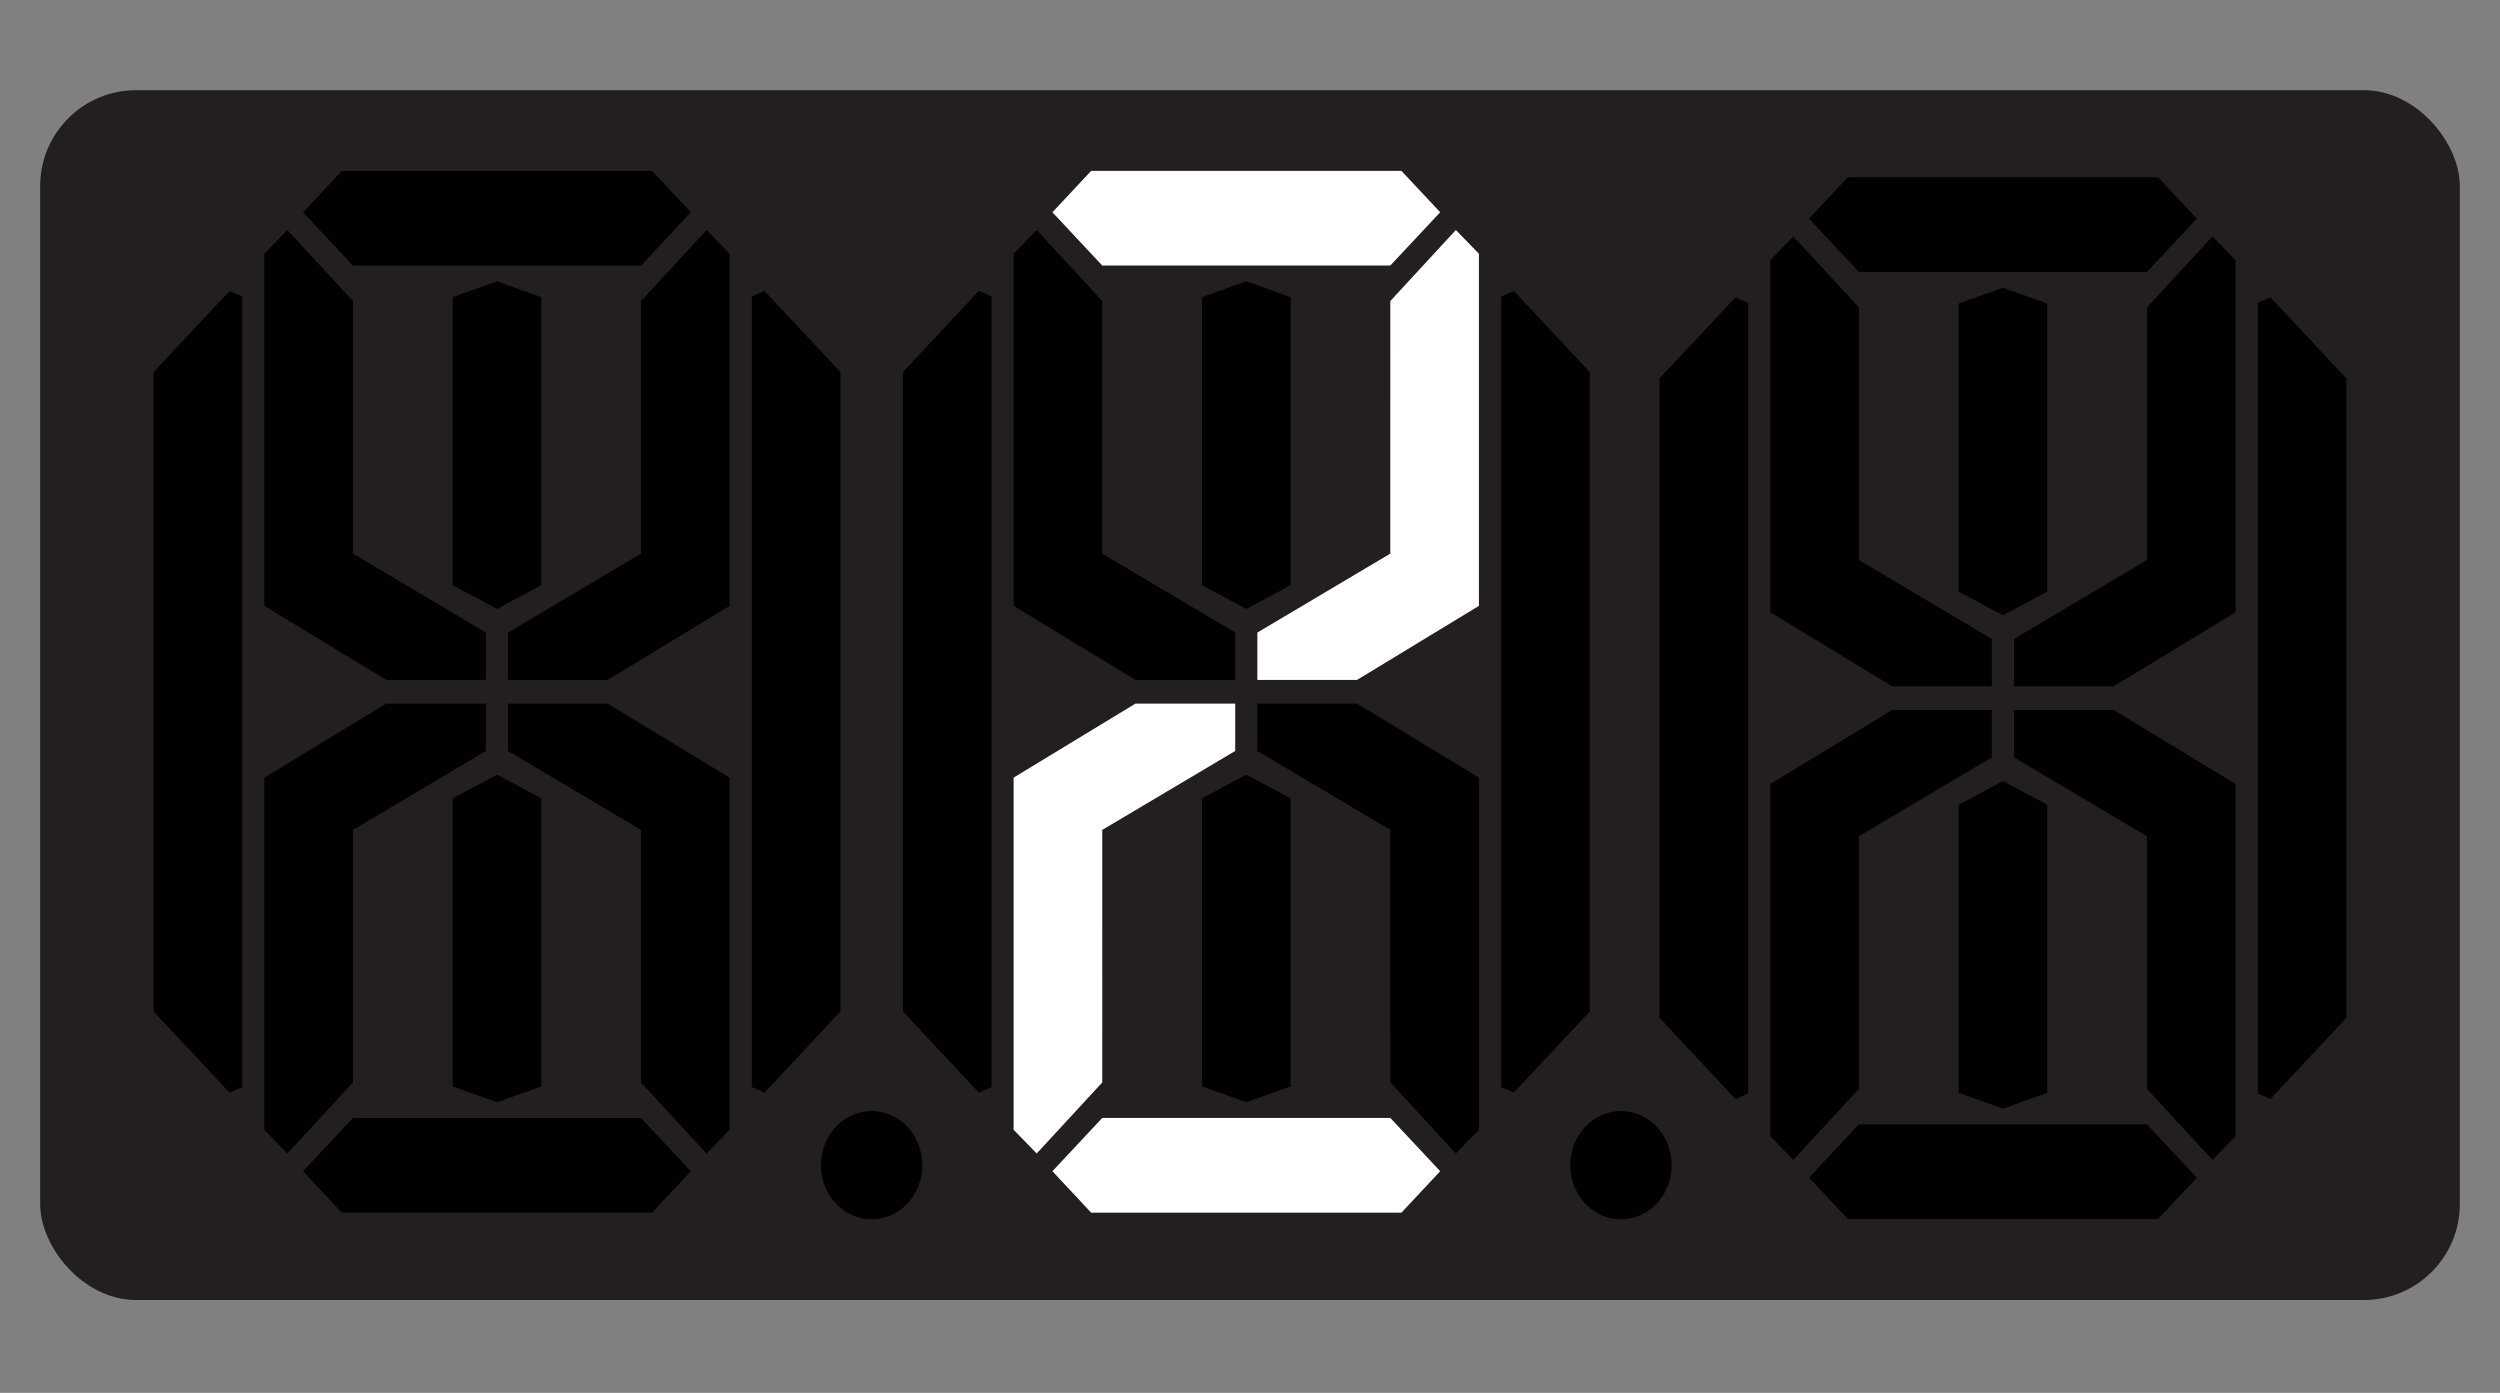<svg xmlns="http://www.w3.org/2000/svg" width="140" height="78" fill="none"><rect width="100%" height="100%" fill="#808080" stroke="none"/><rect width="135.5" height="67.75" x="2.25" y="5.05" fill="#231F20" rx="5.372"/><path fill="#000" d="M12.856 16.29 8.6 20.838V56.64l4.257 4.55.707-.313V16.602zM42.811 16.29l4.258 4.549V56.64l-4.258 4.55-.706-.313V16.602zM35.895 31.003l-7.445 4.42v2.652h5.583l6.825-4.146V14.207l-1.293-1.326-3.67 3.978z"/><path fill="#000" d="m27.834 15.755-2.482.884v16.132l2.482 1.327 2.481-1.327V16.64zM25.352 44.707V60.84l2.482.884 2.481-.884V44.707l-2.481-1.326z"/><path fill="#000" d="m19.766 31.003 7.445 4.42v2.652h-5.584l-6.825-4.146V14.207l1.293-1.326 3.67 3.978zM19.766 46.475l7.445-4.42v-2.652h-5.584l-6.825 4.145v19.723l1.293 1.326 3.67-3.978zM35.895 46.475l-7.445-4.42v-2.652h5.583l6.825 4.145v19.723l-1.293 1.326-3.67-3.978zM27.83 14.872h8.066l2.791-2.983-2.171-2.32H19.144l-2.171 2.32 2.791 2.983zM27.97 62.607H19.763l-2.791 2.984 2.171 2.32h17.372l2.171-2.32-2.791-2.984zM54.817 16.288l-4.257 4.55v35.801l4.257 4.55.707-.313V16.601zM84.772 16.288l4.257 4.55v35.801l-4.257 4.55-.706-.313V16.601zM61.727 31.003l7.445 4.42v2.652h-5.584l-6.825-4.146V14.207l1.293-1.326 3.67 3.978z"/><path fill="#000" d="m69.793 15.755-2.482.885v16.132l2.482 1.326 2.482-1.326V16.64zM67.312 44.708V60.84l2.481.883 2.482-.883V44.707l-2.482-1.326z"/><path fill="#000" d="m77.856 46.474-7.445-4.42V39.4h5.584l6.824 4.146v19.722l-1.292 1.326-3.67-3.977z"/><path fill="#fff" d="M69.932 62.605h-8.205l-2.792 2.984 2.17 2.32H78.479l2.172-2.32-2.792-2.984zM69.792 14.87h8.066l2.792-2.983-2.172-2.32H61.106l-2.171 2.32 2.792 2.984zM77.856 31.003l-7.445 4.42v2.652h5.584l6.824-4.146V14.207l-1.292-1.326-3.67 3.978zM61.727 46.474l7.445-4.42V39.4h-5.584l-6.825 4.146v19.722l1.293 1.326 3.67-3.977z"/><path fill="#000" d="m97.189 16.647-4.258 4.549v35.802l4.258 4.549.706-.312V16.958zM127.143 16.647l4.258 4.549v35.802l-4.258 4.549-.706-.312V16.958zM112.167 16.113l-2.482.885V33.13l2.482 1.327 2.481-1.327V16.998zM109.685 45.066v16.133l2.482.884 2.481-.884V45.066l-2.481-1.326z"/><path fill="#000" d="m104.097 31.361 7.445 4.42v2.652h-5.583l-6.825-4.146V14.565l1.293-1.326 3.67 3.979zM120.228 31.361l-7.445 4.42v2.652h5.584l6.824-4.146V14.565l-1.292-1.326-3.671 3.979zM104.097 46.832l7.445-4.42V39.76h-5.583l-6.825 4.145v19.723l1.293 1.326 3.67-3.978zM120.228 46.832l-7.445-4.42V39.76h5.584l6.824 4.145v19.723l-1.292 1.326-3.671-3.978zM112.163 15.23h8.065l2.793-2.984-2.172-2.321h-17.372l-2.171 2.32 2.792 2.984zM112.303 62.963h-8.205l-2.792 2.984 2.171 2.32h17.372l2.172-2.32-2.793-2.984zM90.774 68.284c1.568 0 2.84-1.358 2.84-3.034 0-1.675-1.272-3.033-2.84-3.033-1.567 0-2.838 1.358-2.838 3.033 0 1.676 1.27 3.034 2.838 3.034M48.812 68.284c1.567 0 2.838-1.358 2.838-3.034 0-1.675-1.27-3.033-2.838-3.033s-2.84 1.358-2.84 3.033c0 1.676 1.272 3.034 2.84 3.034"/></svg>